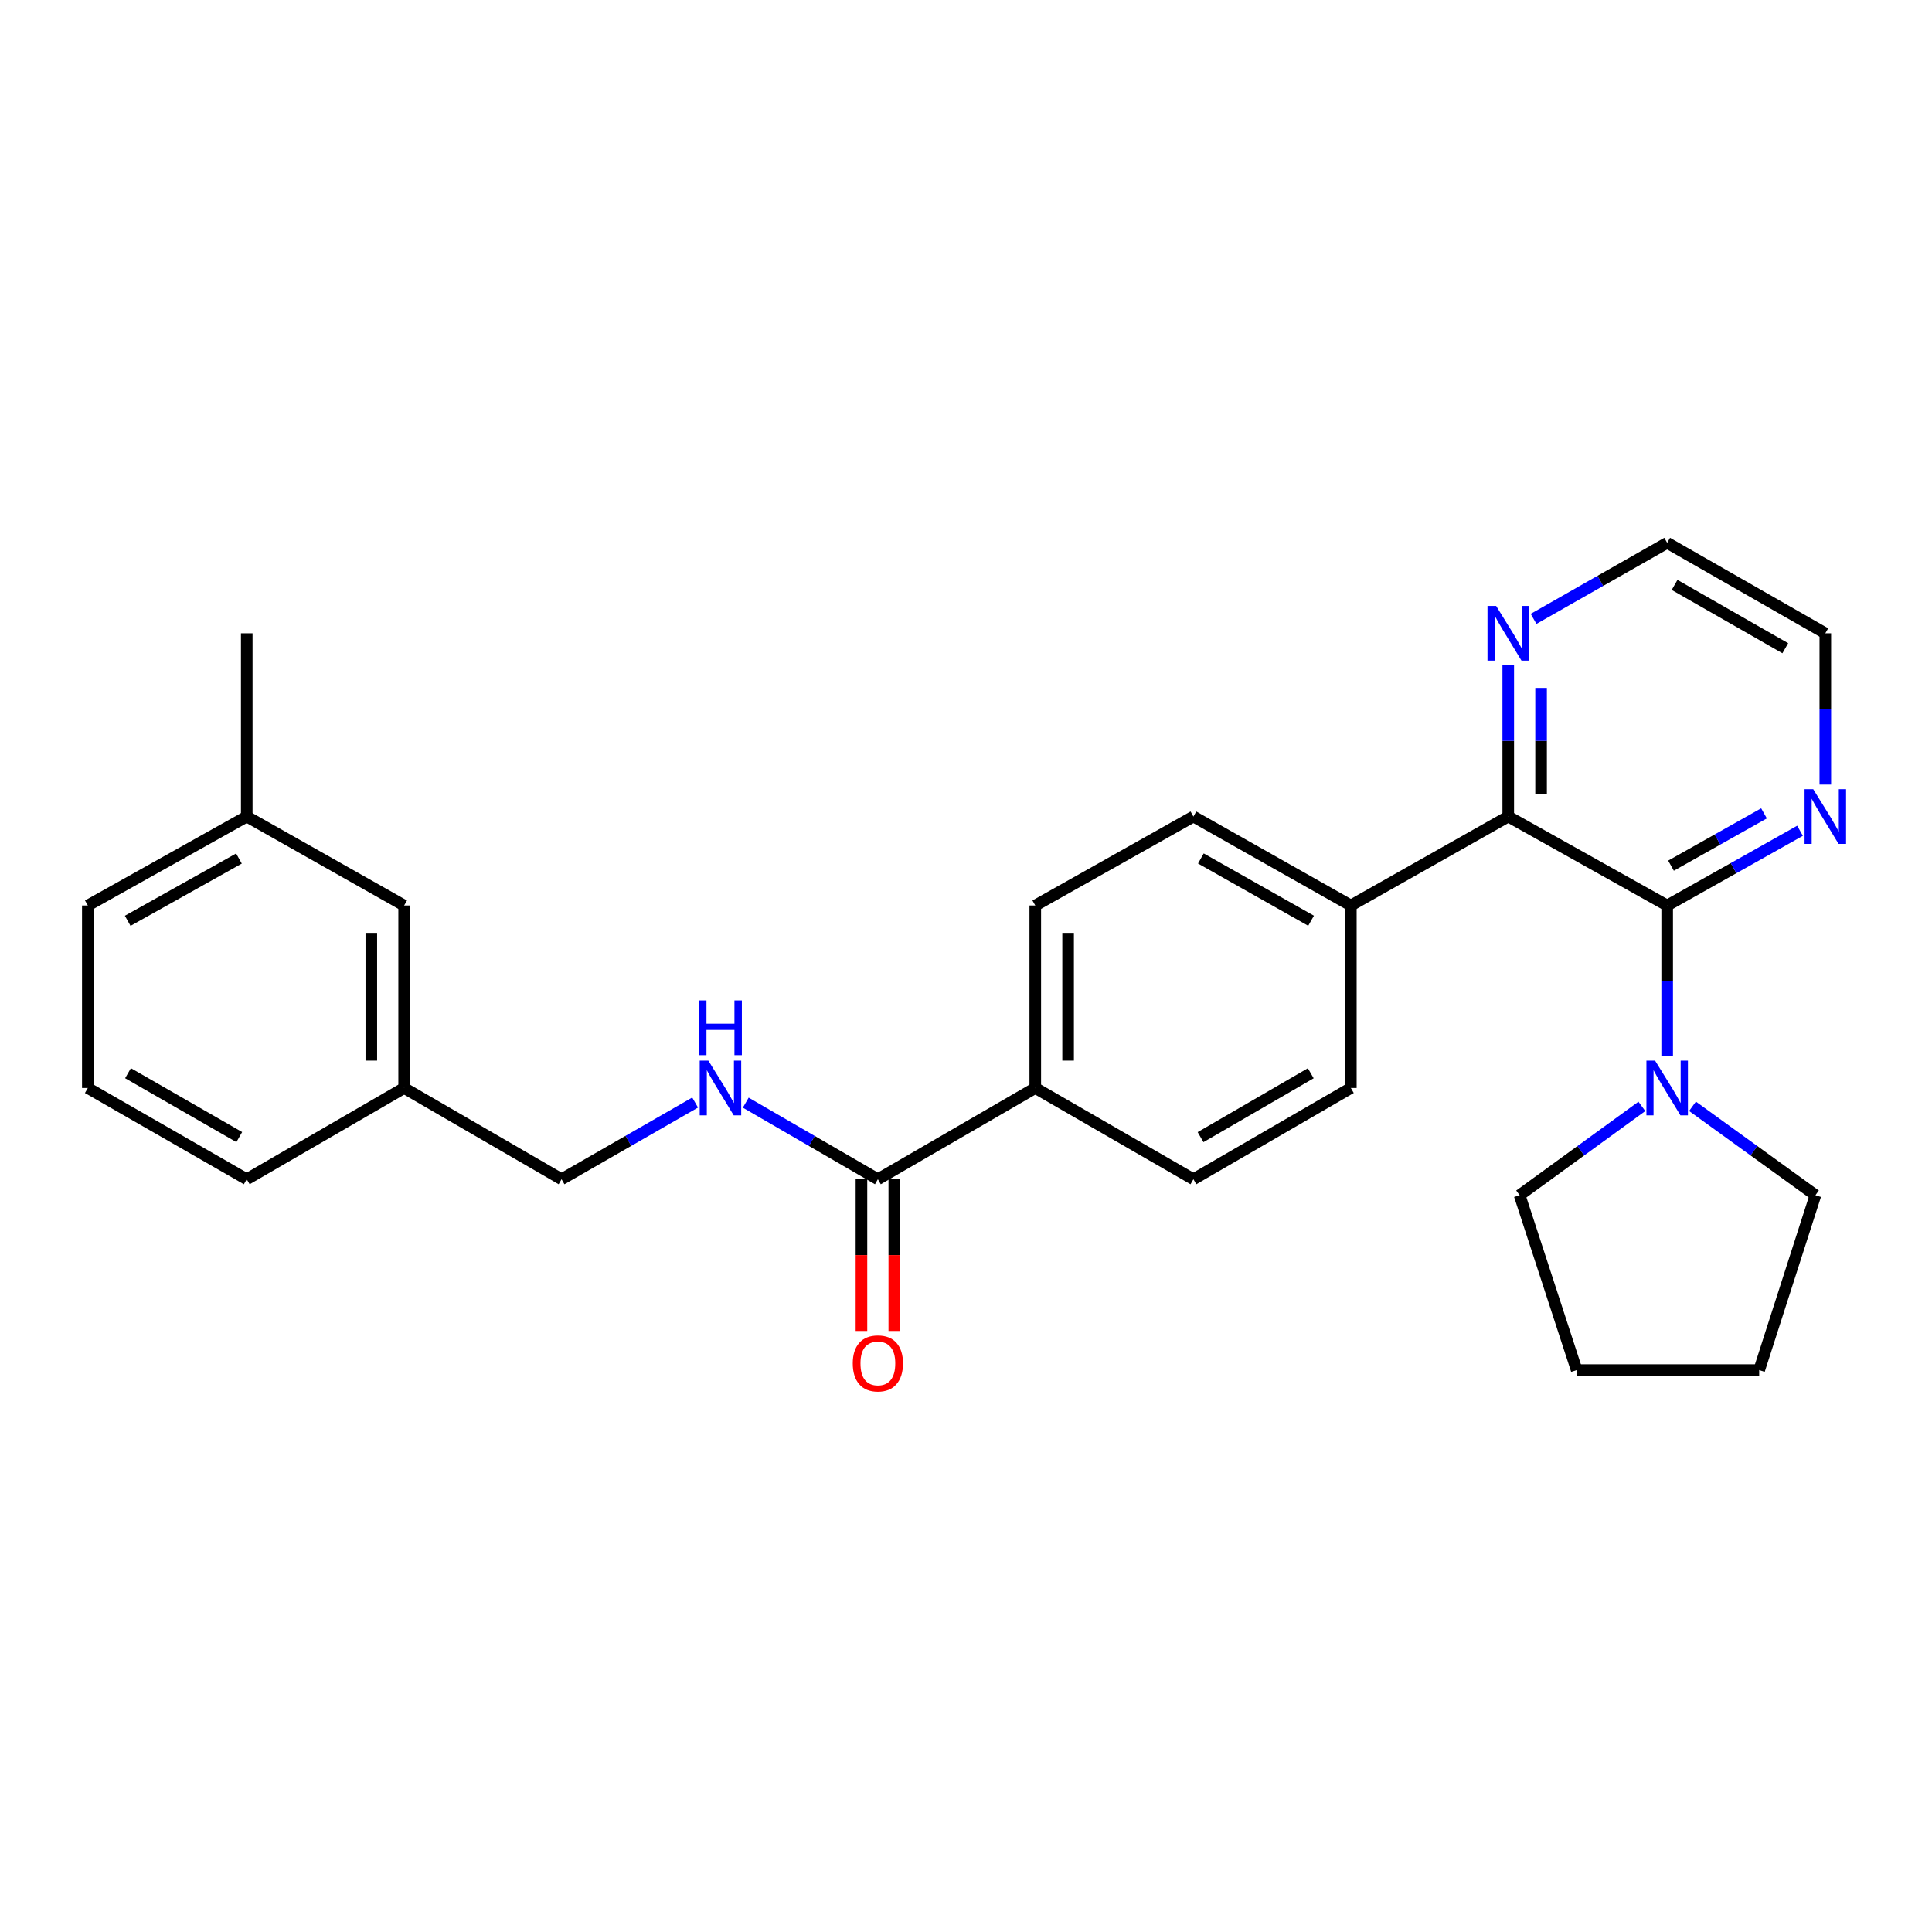 <?xml version='1.0' encoding='iso-8859-1'?>
<svg version='1.1' baseProfile='full'
              xmlns='http://www.w3.org/2000/svg'
                      xmlns:rdkit='http://www.rdkit.org/xml'
                      xmlns:xlink='http://www.w3.org/1999/xlink'
                  xml:space='preserve'
width='1000px' height='1000px' viewBox='0 0 1000 1000'>
<!-- END OF HEADER -->
<rect style='opacity:1.0;fill:#FFFFFF;stroke:none' width='1000' height='1000' x='0' y='0'> </rect>
<path class='bond-0' d='M 862.927,468.69 L 780.665,422.639' style='fill:none;fill-rule:evenodd;stroke:#000000;stroke-width:6px;stroke-linecap:butt;stroke-linejoin:miter;stroke-opacity:1' />
<path class='bond-1' d='M 862.927,468.69 L 862.927,507.655' style='fill:none;fill-rule:evenodd;stroke:#000000;stroke-width:6px;stroke-linecap:butt;stroke-linejoin:miter;stroke-opacity:1' />
<path class='bond-1' d='M 862.927,507.655 L 862.927,546.62' style='fill:none;fill-rule:evenodd;stroke:#0000FF;stroke-width:6px;stroke-linecap:butt;stroke-linejoin:miter;stroke-opacity:1' />
<path class='bond-3' d='M 862.927,468.69 L 897.311,449.346' style='fill:none;fill-rule:evenodd;stroke:#000000;stroke-width:6px;stroke-linecap:butt;stroke-linejoin:miter;stroke-opacity:1' />
<path class='bond-3' d='M 897.311,449.346 L 931.695,430.002' style='fill:none;fill-rule:evenodd;stroke:#0000FF;stroke-width:6px;stroke-linecap:butt;stroke-linejoin:miter;stroke-opacity:1' />
<path class='bond-3' d='M 864.909,448.073 L 888.978,434.533' style='fill:none;fill-rule:evenodd;stroke:#000000;stroke-width:6px;stroke-linecap:butt;stroke-linejoin:miter;stroke-opacity:1' />
<path class='bond-3' d='M 888.978,434.533 L 913.046,420.992' style='fill:none;fill-rule:evenodd;stroke:#0000FF;stroke-width:6px;stroke-linecap:butt;stroke-linejoin:miter;stroke-opacity:1' />
<path class='bond-5' d='M 780.665,422.639 L 780.665,383.481' style='fill:none;fill-rule:evenodd;stroke:#000000;stroke-width:6px;stroke-linecap:butt;stroke-linejoin:miter;stroke-opacity:1' />
<path class='bond-5' d='M 780.665,383.481 L 780.665,344.322' style='fill:none;fill-rule:evenodd;stroke:#0000FF;stroke-width:6px;stroke-linecap:butt;stroke-linejoin:miter;stroke-opacity:1' />
<path class='bond-5' d='M 797.661,410.892 L 797.661,383.481' style='fill:none;fill-rule:evenodd;stroke:#000000;stroke-width:6px;stroke-linecap:butt;stroke-linejoin:miter;stroke-opacity:1' />
<path class='bond-5' d='M 797.661,383.481 L 797.661,356.069' style='fill:none;fill-rule:evenodd;stroke:#0000FF;stroke-width:6px;stroke-linecap:butt;stroke-linejoin:miter;stroke-opacity:1' />
<path class='bond-6' d='M 780.665,422.639 L 699.197,468.69' style='fill:none;fill-rule:evenodd;stroke:#000000;stroke-width:6px;stroke-linecap:butt;stroke-linejoin:miter;stroke-opacity:1' />
<path class='bond-17' d='M 849.827,572.66 L 818.192,595.647' style='fill:none;fill-rule:evenodd;stroke:#0000FF;stroke-width:6px;stroke-linecap:butt;stroke-linejoin:miter;stroke-opacity:1' />
<path class='bond-17' d='M 818.192,595.647 L 786.557,618.634' style='fill:none;fill-rule:evenodd;stroke:#000000;stroke-width:6px;stroke-linecap:butt;stroke-linejoin:miter;stroke-opacity:1' />
<path class='bond-18' d='M 876.035,572.62 L 907.85,595.627' style='fill:none;fill-rule:evenodd;stroke:#0000FF;stroke-width:6px;stroke-linecap:butt;stroke-linejoin:miter;stroke-opacity:1' />
<path class='bond-18' d='M 907.85,595.627 L 939.665,618.634' style='fill:none;fill-rule:evenodd;stroke:#000000;stroke-width:6px;stroke-linecap:butt;stroke-linejoin:miter;stroke-opacity:1' />
<path class='bond-2' d='M 454.384,610.372 L 535.853,563.142' style='fill:none;fill-rule:evenodd;stroke:#000000;stroke-width:6px;stroke-linecap:butt;stroke-linejoin:miter;stroke-opacity:1' />
<path class='bond-4' d='M 454.384,610.372 L 420.193,590.552' style='fill:none;fill-rule:evenodd;stroke:#000000;stroke-width:6px;stroke-linecap:butt;stroke-linejoin:miter;stroke-opacity:1' />
<path class='bond-4' d='M 420.193,590.552 L 386.001,570.732' style='fill:none;fill-rule:evenodd;stroke:#0000FF;stroke-width:6px;stroke-linecap:butt;stroke-linejoin:miter;stroke-opacity:1' />
<path class='bond-8' d='M 445.886,610.372 L 445.886,649.644' style='fill:none;fill-rule:evenodd;stroke:#000000;stroke-width:6px;stroke-linecap:butt;stroke-linejoin:miter;stroke-opacity:1' />
<path class='bond-8' d='M 445.886,649.644 L 445.886,688.916' style='fill:none;fill-rule:evenodd;stroke:#FF0000;stroke-width:6px;stroke-linecap:butt;stroke-linejoin:miter;stroke-opacity:1' />
<path class='bond-8' d='M 462.883,610.372 L 462.883,649.644' style='fill:none;fill-rule:evenodd;stroke:#000000;stroke-width:6px;stroke-linecap:butt;stroke-linejoin:miter;stroke-opacity:1' />
<path class='bond-8' d='M 462.883,649.644 L 462.883,688.916' style='fill:none;fill-rule:evenodd;stroke:#FF0000;stroke-width:6px;stroke-linecap:butt;stroke-linejoin:miter;stroke-opacity:1' />
<path class='bond-19' d='M 944.783,406.108 L 944.783,366.949' style='fill:none;fill-rule:evenodd;stroke:#0000FF;stroke-width:6px;stroke-linecap:butt;stroke-linejoin:miter;stroke-opacity:1' />
<path class='bond-19' d='M 944.783,366.949 L 944.783,327.791' style='fill:none;fill-rule:evenodd;stroke:#000000;stroke-width:6px;stroke-linecap:butt;stroke-linejoin:miter;stroke-opacity:1' />
<path class='bond-13' d='M 359.795,570.671 L 325.229,590.522' style='fill:none;fill-rule:evenodd;stroke:#0000FF;stroke-width:6px;stroke-linecap:butt;stroke-linejoin:miter;stroke-opacity:1' />
<path class='bond-13' d='M 325.229,590.522 L 290.663,610.372' style='fill:none;fill-rule:evenodd;stroke:#000000;stroke-width:6px;stroke-linecap:butt;stroke-linejoin:miter;stroke-opacity:1' />
<path class='bond-27' d='M 793.772,320.33 L 828.349,300.648' style='fill:none;fill-rule:evenodd;stroke:#0000FF;stroke-width:6px;stroke-linecap:butt;stroke-linejoin:miter;stroke-opacity:1' />
<path class='bond-27' d='M 828.349,300.648 L 862.927,280.966' style='fill:none;fill-rule:evenodd;stroke:#000000;stroke-width:6px;stroke-linecap:butt;stroke-linejoin:miter;stroke-opacity:1' />
<path class='bond-9' d='M 699.197,468.69 L 617.709,422.639' style='fill:none;fill-rule:evenodd;stroke:#000000;stroke-width:6px;stroke-linecap:butt;stroke-linejoin:miter;stroke-opacity:1' />
<path class='bond-9' d='M 678.611,476.579 L 621.57,444.344' style='fill:none;fill-rule:evenodd;stroke:#000000;stroke-width:6px;stroke-linecap:butt;stroke-linejoin:miter;stroke-opacity:1' />
<path class='bond-10' d='M 699.197,468.69 L 699.197,563.142' style='fill:none;fill-rule:evenodd;stroke:#000000;stroke-width:6px;stroke-linecap:butt;stroke-linejoin:miter;stroke-opacity:1' />
<path class='bond-7' d='M 535.853,563.142 L 617.709,610.372' style='fill:none;fill-rule:evenodd;stroke:#000000;stroke-width:6px;stroke-linecap:butt;stroke-linejoin:miter;stroke-opacity:1' />
<path class='bond-29' d='M 535.853,563.142 L 535.853,468.69' style='fill:none;fill-rule:evenodd;stroke:#000000;stroke-width:6px;stroke-linecap:butt;stroke-linejoin:miter;stroke-opacity:1' />
<path class='bond-29' d='M 552.849,548.974 L 552.849,482.857' style='fill:none;fill-rule:evenodd;stroke:#000000;stroke-width:6px;stroke-linecap:butt;stroke-linejoin:miter;stroke-opacity:1' />
<path class='bond-11' d='M 617.709,422.639 L 535.853,468.69' style='fill:none;fill-rule:evenodd;stroke:#000000;stroke-width:6px;stroke-linecap:butt;stroke-linejoin:miter;stroke-opacity:1' />
<path class='bond-12' d='M 699.197,563.142 L 617.709,610.372' style='fill:none;fill-rule:evenodd;stroke:#000000;stroke-width:6px;stroke-linecap:butt;stroke-linejoin:miter;stroke-opacity:1' />
<path class='bond-12' d='M 678.45,555.521 L 621.409,588.583' style='fill:none;fill-rule:evenodd;stroke:#000000;stroke-width:6px;stroke-linecap:butt;stroke-linejoin:miter;stroke-opacity:1' />
<path class='bond-15' d='M 290.663,610.372 L 209.185,563.142' style='fill:none;fill-rule:evenodd;stroke:#000000;stroke-width:6px;stroke-linecap:butt;stroke-linejoin:miter;stroke-opacity:1' />
<path class='bond-14' d='M 209.185,468.69 L 209.185,563.142' style='fill:none;fill-rule:evenodd;stroke:#000000;stroke-width:6px;stroke-linecap:butt;stroke-linejoin:miter;stroke-opacity:1' />
<path class='bond-14' d='M 192.189,482.857 L 192.189,548.974' style='fill:none;fill-rule:evenodd;stroke:#000000;stroke-width:6px;stroke-linecap:butt;stroke-linejoin:miter;stroke-opacity:1' />
<path class='bond-16' d='M 209.185,468.69 L 127.716,422.639' style='fill:none;fill-rule:evenodd;stroke:#000000;stroke-width:6px;stroke-linecap:butt;stroke-linejoin:miter;stroke-opacity:1' />
<path class='bond-22' d='M 209.185,563.142 L 127.716,610.372' style='fill:none;fill-rule:evenodd;stroke:#000000;stroke-width:6px;stroke-linecap:butt;stroke-linejoin:miter;stroke-opacity:1' />
<path class='bond-24' d='M 127.716,422.639 L 127.716,327.791' style='fill:none;fill-rule:evenodd;stroke:#000000;stroke-width:6px;stroke-linecap:butt;stroke-linejoin:miter;stroke-opacity:1' />
<path class='bond-30' d='M 127.716,422.639 L 45.455,468.69' style='fill:none;fill-rule:evenodd;stroke:#000000;stroke-width:6px;stroke-linecap:butt;stroke-linejoin:miter;stroke-opacity:1' />
<path class='bond-30' d='M 123.679,444.377 L 66.096,476.613' style='fill:none;fill-rule:evenodd;stroke:#000000;stroke-width:6px;stroke-linecap:butt;stroke-linejoin:miter;stroke-opacity:1' />
<path class='bond-25' d='M 786.557,618.634 L 816.084,709.158' style='fill:none;fill-rule:evenodd;stroke:#000000;stroke-width:6px;stroke-linecap:butt;stroke-linejoin:miter;stroke-opacity:1' />
<path class='bond-26' d='M 939.665,618.634 L 910.554,709.158' style='fill:none;fill-rule:evenodd;stroke:#000000;stroke-width:6px;stroke-linecap:butt;stroke-linejoin:miter;stroke-opacity:1' />
<path class='bond-20' d='M 944.783,327.791 L 862.927,280.966' style='fill:none;fill-rule:evenodd;stroke:#000000;stroke-width:6px;stroke-linecap:butt;stroke-linejoin:miter;stroke-opacity:1' />
<path class='bond-20' d='M 924.065,335.52 L 866.766,302.743' style='fill:none;fill-rule:evenodd;stroke:#000000;stroke-width:6px;stroke-linecap:butt;stroke-linejoin:miter;stroke-opacity:1' />
<path class='bond-21' d='M 45.455,563.142 L 127.716,610.372' style='fill:none;fill-rule:evenodd;stroke:#000000;stroke-width:6px;stroke-linecap:butt;stroke-linejoin:miter;stroke-opacity:1' />
<path class='bond-21' d='M 66.257,555.487 L 123.84,588.548' style='fill:none;fill-rule:evenodd;stroke:#000000;stroke-width:6px;stroke-linecap:butt;stroke-linejoin:miter;stroke-opacity:1' />
<path class='bond-23' d='M 45.455,563.142 L 45.455,468.69' style='fill:none;fill-rule:evenodd;stroke:#000000;stroke-width:6px;stroke-linecap:butt;stroke-linejoin:miter;stroke-opacity:1' />
<path class='bond-28' d='M 816.084,709.158 L 910.554,709.158' style='fill:none;fill-rule:evenodd;stroke:#000000;stroke-width:6px;stroke-linecap:butt;stroke-linejoin:miter;stroke-opacity:1' />
<path  class='atom-2' d='M 856.667 548.982
L 865.947 563.982
Q 866.867 565.462, 868.347 568.142
Q 869.827 570.822, 869.907 570.982
L 869.907 548.982
L 873.667 548.982
L 873.667 577.302
L 869.787 577.302
L 859.827 560.902
Q 858.667 558.982, 857.427 556.782
Q 856.227 554.582, 855.867 553.902
L 855.867 577.302
L 852.187 577.302
L 852.187 548.982
L 856.667 548.982
' fill='#0000FF'/>
<path  class='atom-4' d='M 938.523 408.479
L 947.803 423.479
Q 948.723 424.959, 950.203 427.639
Q 951.683 430.319, 951.763 430.479
L 951.763 408.479
L 955.523 408.479
L 955.523 436.799
L 951.643 436.799
L 941.683 420.399
Q 940.523 418.479, 939.283 416.279
Q 938.083 414.079, 937.723 413.399
L 937.723 436.799
L 934.043 436.799
L 934.043 408.479
L 938.523 408.479
' fill='#0000FF'/>
<path  class='atom-5' d='M 366.646 548.982
L 375.926 563.982
Q 376.846 565.462, 378.326 568.142
Q 379.806 570.822, 379.886 570.982
L 379.886 548.982
L 383.646 548.982
L 383.646 577.302
L 379.766 577.302
L 369.806 560.902
Q 368.646 558.982, 367.406 556.782
Q 366.206 554.582, 365.846 553.902
L 365.846 577.302
L 362.166 577.302
L 362.166 548.982
L 366.646 548.982
' fill='#0000FF'/>
<path  class='atom-5' d='M 361.826 517.83
L 365.666 517.83
L 365.666 529.87
L 380.146 529.87
L 380.146 517.83
L 383.986 517.83
L 383.986 546.15
L 380.146 546.15
L 380.146 533.07
L 365.666 533.07
L 365.666 546.15
L 361.826 546.15
L 361.826 517.83
' fill='#0000FF'/>
<path  class='atom-6' d='M 774.405 313.631
L 783.685 328.631
Q 784.605 330.111, 786.085 332.791
Q 787.565 335.471, 787.645 335.631
L 787.645 313.631
L 791.405 313.631
L 791.405 341.951
L 787.525 341.951
L 777.565 325.551
Q 776.405 323.631, 775.165 321.431
Q 773.965 319.231, 773.605 318.551
L 773.605 341.951
L 769.925 341.951
L 769.925 313.631
L 774.405 313.631
' fill='#0000FF'/>
<path  class='atom-9' d='M 441.384 705.697
Q 441.384 698.897, 444.744 695.097
Q 448.104 691.297, 454.384 691.297
Q 460.664 691.297, 464.024 695.097
Q 467.384 698.897, 467.384 705.697
Q 467.384 712.577, 463.984 716.497
Q 460.584 720.377, 454.384 720.377
Q 448.144 720.377, 444.744 716.497
Q 441.384 712.617, 441.384 705.697
M 454.384 717.177
Q 458.704 717.177, 461.024 714.297
Q 463.384 711.377, 463.384 705.697
Q 463.384 700.137, 461.024 697.337
Q 458.704 694.497, 454.384 694.497
Q 450.064 694.497, 447.704 697.297
Q 445.384 700.097, 445.384 705.697
Q 445.384 711.417, 447.704 714.297
Q 450.064 717.177, 454.384 717.177
' fill='#FF0000'/>
</svg>
